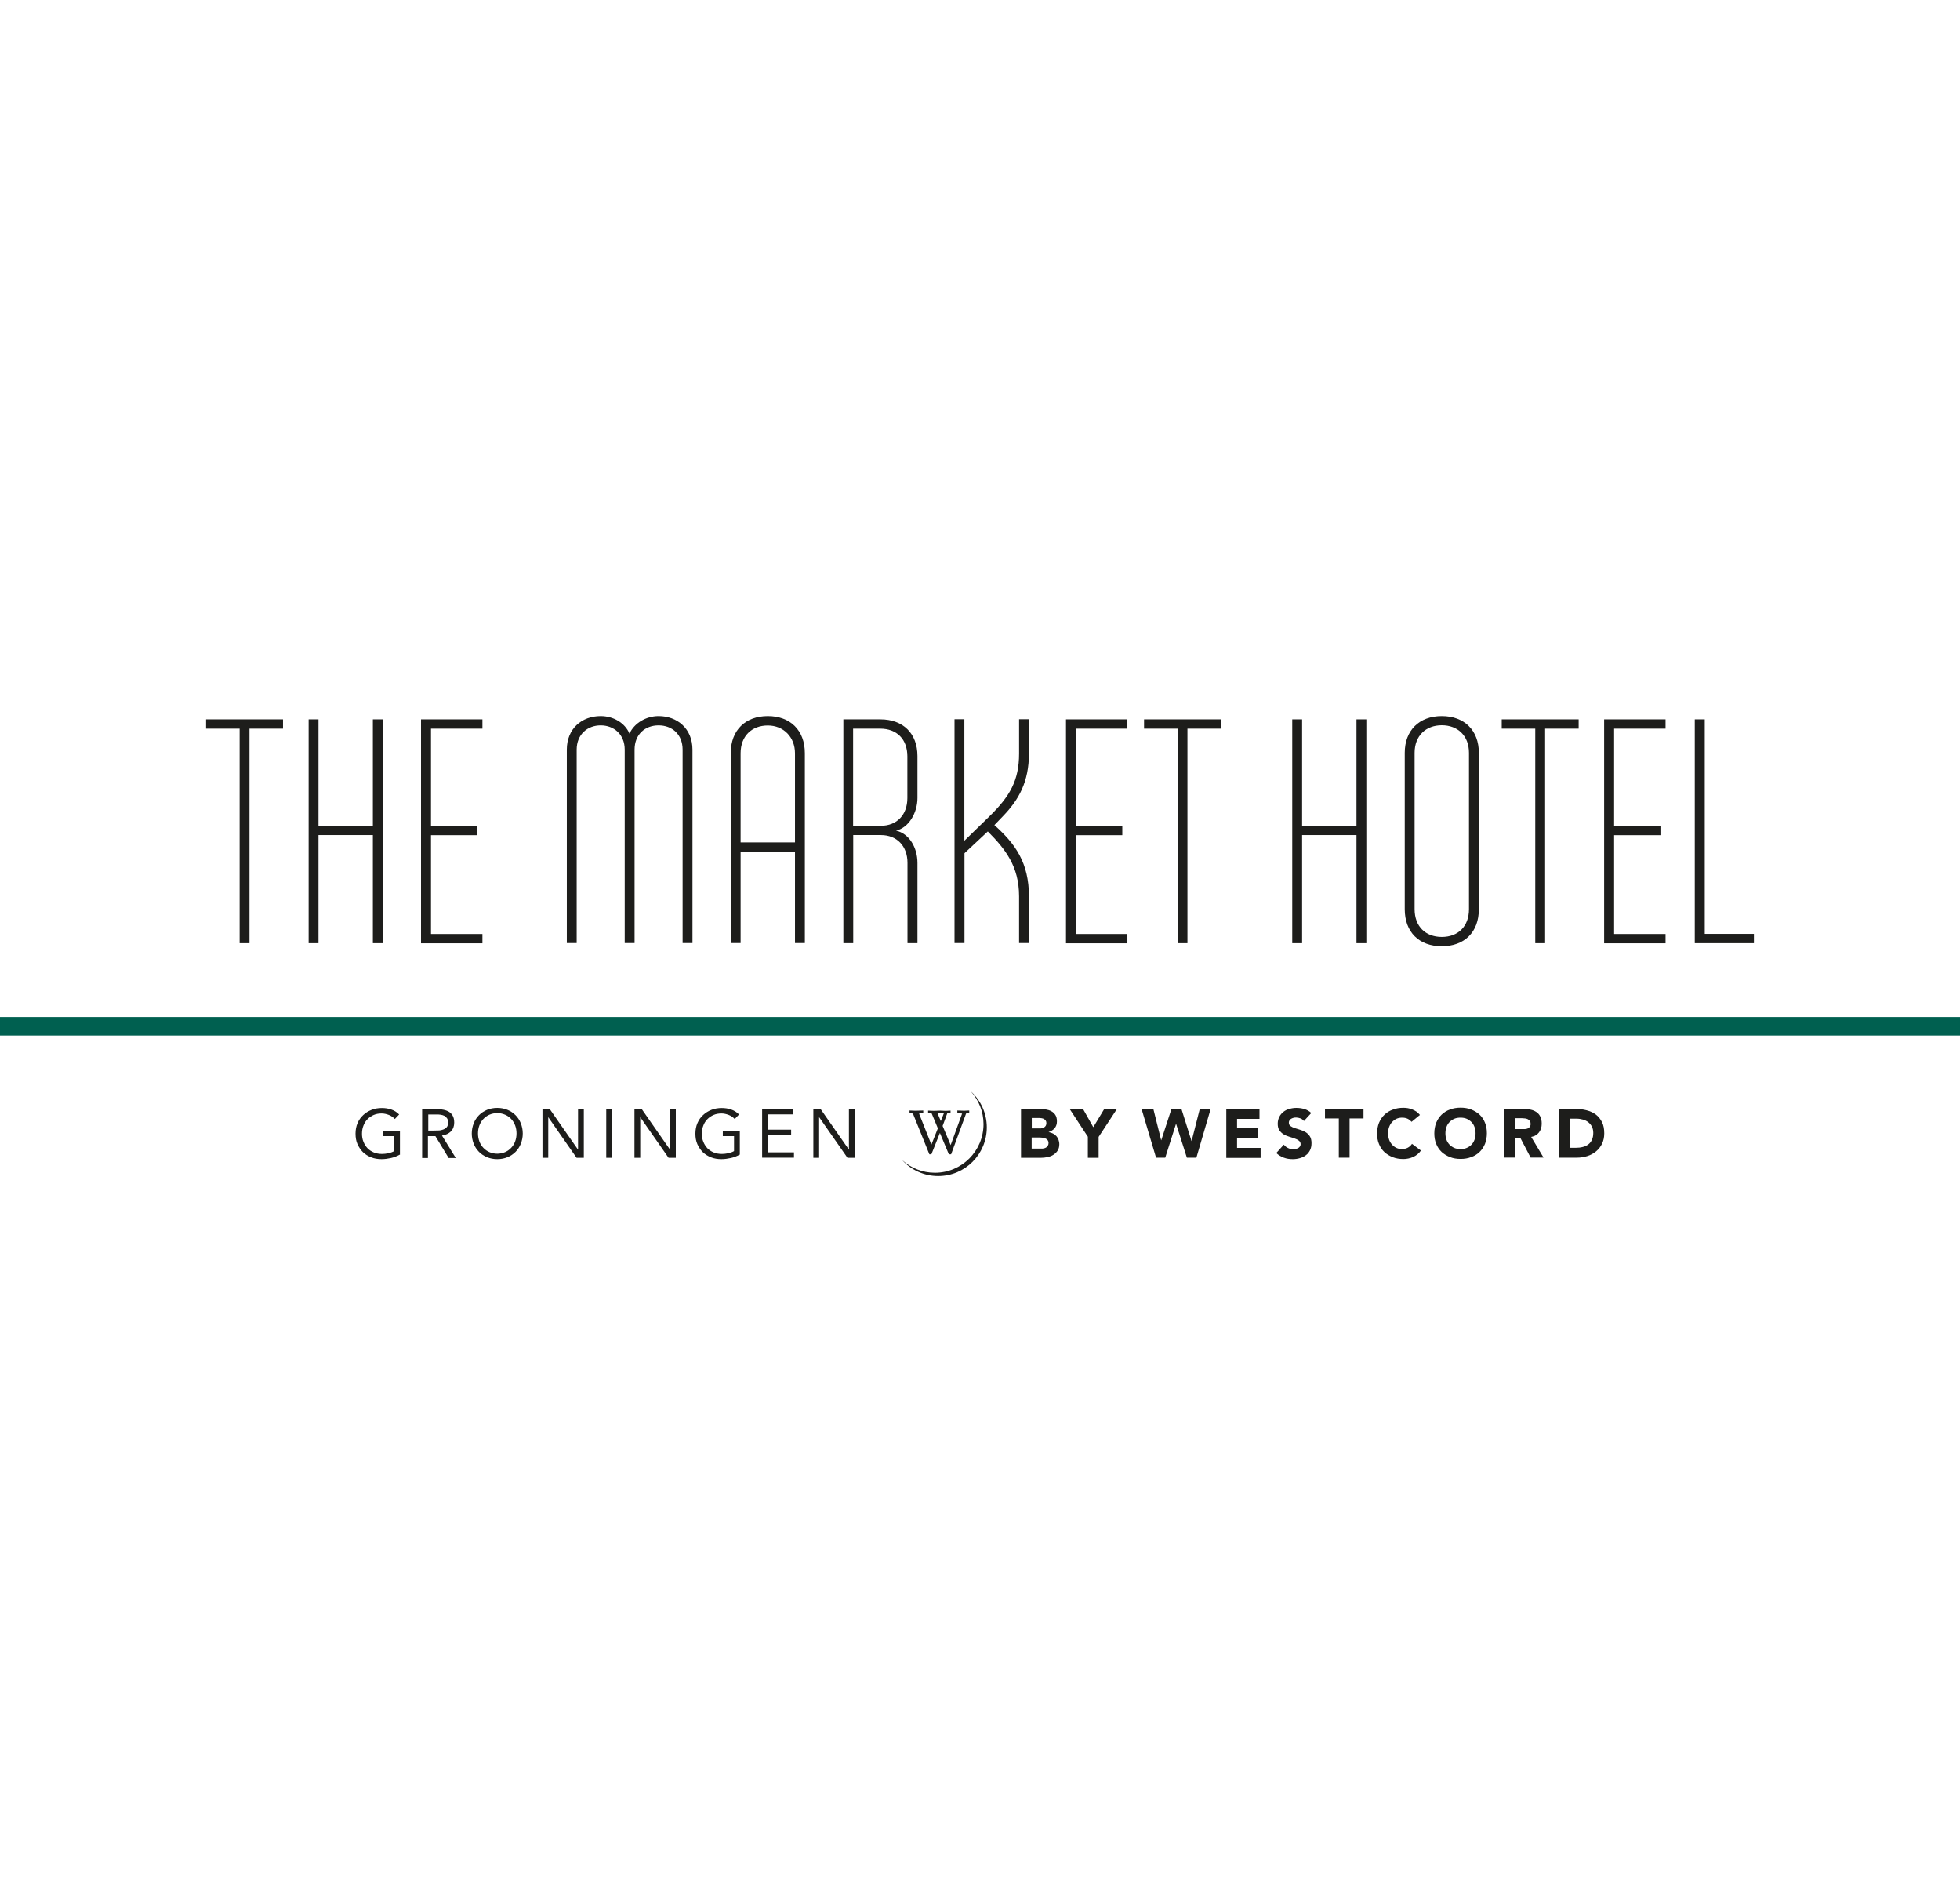 <?xml version="1.0" encoding="UTF-8"?><svg id="a" xmlns="http://www.w3.org/2000/svg" width="61.03mm" height="58.91mm" viewBox="0 0 173 166.99"><defs><style>.cls-1{fill:#1d1d1b;}.cls-1,.cls-2{stroke-width:0px;}.cls-2{fill:#006050;}</style></defs><path class="cls-1" d="M18.18,63.49h6.8v.82h-2.96v18.93h-.87v-18.93h-2.96v-.82Z"/><path class="cls-1" d="M28.11,72.88h4.8v-9.39h.87v19.75h-.87v-9.54h-4.8v9.54h-.87v-19.75h.87v9.39Z"/><path class="cls-1" d="M37.16,63.49h5.42v.82h-4.54v8.58h4.09v.82h-4.09v8.72h4.54v.82h-5.42v-19.75Z"/><path class="cls-1" d="M56.01,83.23h-.87v-17.07c0-1.35-.96-2.14-2.12-2.14s-2.12.79-2.12,2.14v17.07h-.87v-17.07c0-1.86,1.33-2.96,2.99-2.96,1.1,0,2.14.59,2.54,1.55.42-.93,1.47-1.55,2.57-1.55,1.64,0,2.99,1.1,2.99,2.96v17.07h-.87v-17.07c0-1.35-.93-2.14-2.12-2.14s-2.12.79-2.12,2.14v17.07Z"/><path class="cls-1" d="M64.5,83.23v-16.76c0-2.03,1.3-3.27,3.27-3.27s3.27,1.24,3.27,3.27v16.76h-.87v-8.07h-4.8v8.07h-.87ZM65.37,74.35h4.8v-7.87c0-1.41-.99-2.45-2.4-2.45s-2.4.93-2.4,2.45v7.87Z"/><path class="cls-1" d="M80.1,83.23v-7.08c0-1.47-.93-2.45-2.34-2.45h-2.45v9.54h-.87v-19.75h3.27c2,0,3.27,1.24,3.27,3.24v3.7c0,1.3-.76,2.62-1.89,2.88,1.16.25,1.89,1.5,1.89,2.85v7.08h-.87ZM75.3,64.3v8.58h2.45c1.41,0,2.34-.96,2.34-2.45v-3.67c0-1.52-.93-2.45-2.4-2.45h-2.4Z"/><path class="cls-1" d="M85.12,83.23h-.87v-19.75h.87v10.72l2.23-2.17c1.78-1.75,2.6-3.13,2.6-5.53v-3.02h.87v3.02c0,2.51-.9,4.09-2.29,5.53l-.76.79c1.86,1.66,3.05,3.33,3.05,6.29v4.12h-.87v-4.12c0-2.68-1.24-4.2-2.76-5.73l-2.06,1.92v7.93Z"/><path class="cls-1" d="M94.09,63.49h5.42v.82h-4.54v8.58h4.09v.82h-4.09v8.72h4.54v.82h-5.42v-19.75Z"/><path class="cls-1" d="M100.97,63.49h6.8v.82h-2.96v18.93h-.87v-18.93h-2.96v-.82Z"/><path class="cls-1" d="M114.93,72.88h4.8v-9.39h.87v19.75h-.87v-9.54h-4.8v9.54h-.87v-19.75h.87v9.39Z"/><path class="cls-1" d="M130.53,80.24c0,2.03-1.27,3.27-3.27,3.27s-3.27-1.24-3.27-3.27v-13.8c0-1.97,1.27-3.24,3.27-3.24s3.27,1.27,3.27,3.24v13.8ZM124.86,80.24c0,1.52.96,2.45,2.4,2.45s2.4-.93,2.4-2.45v-13.8c0-1.5-.99-2.43-2.4-2.43s-2.4.93-2.4,2.43v13.8Z"/><path class="cls-1" d="M132.54,63.49h6.8v.82h-2.96v18.93h-.87v-18.93h-2.96v-.82Z"/><path class="cls-1" d="M141.59,63.49h5.42v.82h-4.54v8.58h4.09v.82h-4.09v8.72h4.54v.82h-5.42v-19.75Z"/><path class="cls-1" d="M149.6,63.49h.87v18.93h4.34v.82h-5.22v-19.75Z"/><rect class="cls-2" x="0" y="89.76" width="173" height="1.63"/><path class="cls-1" d="M35.29,101.9c-.25.14-.51.24-.78.3-.27.06-.55.1-.83.1-.34,0-.64-.05-.92-.16-.28-.11-.52-.26-.73-.46-.2-.2-.36-.44-.48-.71s-.17-.58-.17-.92.06-.65.18-.93.28-.51.5-.71c.21-.2.46-.35.74-.46.28-.11.58-.16.91-.16.28,0,.56.04.82.13s.5.23.7.44l-.38.4c-.15-.16-.32-.28-.53-.36-.21-.08-.42-.13-.64-.13-.25,0-.48.04-.69.13-.21.09-.39.21-.55.37-.16.16-.28.35-.36.57-.09.22-.13.46-.13.72s.04.49.13.71c.09.22.21.41.36.57.16.16.34.28.56.37.22.09.46.13.72.13.17,0,.36-.02.55-.06.19-.04.36-.1.52-.19v-1.32h-.99v-.47h1.5v2.12Z"/><path class="cls-1" d="M37.28,97.88h1.1c.21,0,.41.01.62.04s.39.08.55.16c.16.08.29.2.39.36s.15.37.15.64c0,.32-.1.57-.29.77-.19.19-.45.32-.79.37l1.22,1.98h-.63l-1.17-1.93h-.66v1.93h-.51v-4.3ZM37.79,99.78h.46c.14,0,.29,0,.44-.01.15,0,.29-.03.42-.08s.23-.11.32-.21c.08-.09.12-.23.12-.41,0-.15-.03-.28-.09-.37-.06-.09-.14-.16-.24-.22-.1-.05-.21-.08-.33-.1s-.25-.02-.37-.02h-.72v1.42Z"/><path class="cls-1" d="M43.89,102.3c-.33,0-.63-.06-.9-.17-.27-.11-.51-.27-.71-.47s-.36-.44-.47-.72-.17-.58-.17-.9.06-.62.17-.9c.11-.28.27-.52.47-.72.2-.2.44-.36.71-.47.27-.11.57-.17.9-.17s.63.06.9.17c.27.11.51.27.71.47.2.2.36.44.47.72.11.28.17.58.17.9s-.06.62-.17.9-.27.52-.47.72c-.2.2-.44.36-.71.47-.27.11-.57.17-.9.17ZM43.89,101.82c.25,0,.48-.05.69-.14.21-.09.39-.22.54-.38s.27-.35.35-.57c.08-.22.12-.45.12-.7s-.04-.48-.12-.7c-.08-.22-.2-.41-.35-.57-.15-.16-.33-.29-.54-.38-.21-.09-.44-.14-.69-.14s-.48.05-.69.14c-.21.09-.39.22-.54.38-.15.16-.27.35-.35.57-.08.22-.12.45-.12.7s.04.48.12.7c.08.22.2.41.35.57s.33.29.54.38c.21.09.44.14.69.14Z"/><path class="cls-1" d="M47.88,97.88h.64l2.49,3.57h.01v-3.57h.51v4.3h-.64l-2.49-3.57h-.01v3.57h-.51v-4.3Z"/><path class="cls-1" d="M53.51,97.88h.51v4.3h-.51v-4.3Z"/><path class="cls-1" d="M56,97.88h.64l2.49,3.57h.01v-3.57h.51v4.3h-.64l-2.49-3.57h-.01v3.57h-.51v-4.3Z"/><path class="cls-1" d="M65.29,101.9c-.25.14-.51.24-.78.3-.27.06-.55.1-.83.1-.34,0-.64-.05-.92-.16-.28-.11-.52-.26-.73-.46-.2-.2-.36-.44-.48-.71s-.17-.58-.17-.92.06-.65.18-.93.28-.51.5-.71c.21-.2.46-.35.74-.46.28-.11.58-.16.91-.16.28,0,.56.04.82.13s.5.23.7.44l-.38.4c-.15-.16-.32-.28-.53-.36-.21-.08-.42-.13-.64-.13-.25,0-.48.04-.69.13-.21.09-.39.21-.55.37-.16.16-.28.35-.36.57-.09.22-.13.46-.13.72s.04.49.13.71c.09.22.21.41.36.57.16.16.34.28.56.37.22.09.46.13.72.13.17,0,.36-.02.55-.06.19-.04.36-.1.52-.19v-1.32h-.99v-.47h1.5v2.12Z"/><path class="cls-1" d="M67.27,97.88h2.7v.47h-2.19v1.35h2.05v.47h-2.05v1.53h2.3v.47h-2.81v-4.3Z"/><path class="cls-1" d="M71.79,97.88h.64l2.49,3.57h.01v-3.57h.51v4.3h-.64l-2.49-3.57h-.01v3.57h-.51v-4.3Z"/><path class="cls-1" d="M90.12,97.87h1.6c.19,0,.37.01.56.04.19.03.36.08.51.16s.27.19.36.33c.09.14.14.33.14.57s-.07.44-.2.6c-.14.16-.32.27-.54.34h0c.14.03.27.07.39.13.12.06.21.13.3.23s.15.2.19.32c.04.12.07.25.07.39,0,.23-.05.42-.15.57-.1.15-.22.27-.38.37s-.33.16-.52.2c-.19.04-.38.06-.57.06h-1.76v-4.3ZM91.07,99.59h.69c.07,0,.14,0,.22-.02.07-.02.13-.04.19-.08.06-.04.1-.08.14-.15.03-.06.05-.13.05-.22s-.02-.16-.06-.22c-.04-.06-.09-.1-.15-.14-.06-.03-.13-.06-.21-.07-.08-.01-.15-.02-.23-.02h-.64v.92ZM91.07,101.37h.85c.07,0,.15,0,.22-.02.08-.02.14-.04.2-.08.06-.04.11-.09.15-.16s.06-.14.06-.24c0-.1-.03-.18-.08-.25-.05-.06-.11-.11-.19-.14-.08-.03-.16-.05-.25-.07-.09-.01-.17-.02-.25-.02h-.72v.98Z"/><path class="cls-1" d="M96.03,100.34l-1.62-2.47h1.18l.91,1.61.97-1.61h1.12l-1.62,2.47v1.84h-.95v-1.84Z"/><path class="cls-1" d="M100.77,97.87h1.03l.69,2.76h.01l.9-2.76h.88l.89,2.83h.01l.72-2.83h.96l-1.26,4.3h-.84l-.95-2.98h-.01l-.95,2.98h-.81l-1.28-4.3Z"/><path class="cls-1" d="M108.25,97.87h2.92v.88h-1.98v.8h1.87v.88h-1.87v.88h2.08v.88h-3.03v-4.3Z"/><path class="cls-1" d="M115.08,98.92c-.08-.1-.18-.17-.31-.22-.13-.05-.26-.07-.37-.07-.07,0-.14,0-.21.02s-.14.04-.21.08c-.06.03-.12.08-.16.14-.04.06-.06.13-.06.21,0,.13.05.23.15.3.1.07.22.13.37.18s.31.1.48.15c.17.05.33.12.48.21.15.09.27.21.37.36.1.15.15.35.15.6s-.04.45-.13.63c-.09.18-.21.33-.36.44-.15.12-.33.2-.53.26-.2.06-.41.09-.64.09-.28,0-.54-.04-.78-.13s-.46-.22-.67-.41l.67-.74c.1.13.22.23.37.3s.3.11.46.11c.08,0,.16,0,.23-.03.08-.02.15-.05.21-.08s.11-.08.15-.14c.04-.06.06-.12.06-.2,0-.13-.05-.23-.15-.31-.1-.08-.22-.14-.37-.19-.15-.05-.31-.11-.49-.16-.17-.05-.34-.12-.49-.21-.15-.09-.27-.21-.37-.35s-.15-.34-.15-.58.05-.43.14-.61.21-.32.36-.44c.15-.12.33-.21.53-.26.2-.06.4-.09.61-.09.24,0,.48.03.71.1.23.07.43.18.61.35l-.65.71Z"/><path class="cls-1" d="M118.18,98.71h-1.23v-.84h3.4v.84h-1.23v3.46h-.95v-3.46Z"/><path class="cls-1" d="M124.57,98.99c-.09-.11-.21-.2-.34-.26-.14-.06-.29-.09-.47-.09s-.34.03-.5.1c-.15.07-.28.17-.39.29-.11.12-.2.27-.26.44-.06.17-.09.35-.09.55s.03.39.09.56.15.31.26.44c.11.12.24.22.39.29.15.07.31.1.48.1.19,0,.37-.04.52-.12.15-.08.27-.19.37-.34l.79.59c-.18.26-.41.44-.69.57-.28.12-.57.18-.86.18-.34,0-.65-.05-.93-.16-.28-.11-.53-.26-.74-.45-.21-.2-.37-.43-.48-.71-.12-.28-.17-.59-.17-.94s.06-.66.17-.94c.12-.28.28-.52.48-.71.21-.2.45-.35.74-.45.28-.11.59-.16.93-.16.12,0,.25.01.38.03.13.02.26.06.39.11.13.05.25.11.37.19.12.08.22.18.32.3l-.73.6Z"/><path class="cls-1" d="M126.6,100.02c0-.34.06-.66.17-.94.12-.28.28-.52.48-.71.21-.2.45-.35.74-.45.28-.11.59-.16.93-.16s.65.05.93.16c.28.11.53.26.74.45.21.2.37.43.48.71.12.28.17.59.17.94s-.06.66-.17.94c-.12.28-.28.52-.48.71-.21.2-.45.35-.74.45-.28.11-.59.16-.93.16s-.65-.05-.93-.16c-.28-.11-.53-.26-.74-.45-.21-.2-.37-.43-.48-.71-.12-.28-.17-.59-.17-.94ZM127.58,100.02c0,.2.03.39.09.56s.15.31.27.44c.12.12.26.22.42.29.16.07.35.1.55.1s.39-.03.55-.1c.16-.07.3-.16.42-.29.12-.12.21-.27.27-.44.06-.17.09-.35.09-.56s-.03-.38-.09-.55c-.06-.17-.15-.32-.27-.44-.12-.12-.26-.22-.42-.29-.16-.07-.35-.1-.55-.1s-.39.03-.55.1c-.16.07-.3.17-.42.29-.12.12-.21.27-.27.44-.06.17-.09.35-.09.55Z"/><path class="cls-1" d="M132.79,97.87h1.67c.22,0,.43.02.62.06.2.04.37.11.52.21.15.1.27.23.35.4.09.17.13.38.13.63,0,.3-.08.56-.24.77s-.39.35-.69.4l1.09,1.82h-1.14l-.9-1.72h-.47v1.72h-.95v-4.3ZM133.74,99.65h.56c.08,0,.18,0,.27,0,.1,0,.18-.02.26-.05.08-.03.14-.08.19-.14.05-.06.08-.16.08-.27,0-.11-.02-.2-.07-.26s-.1-.11-.17-.15c-.07-.03-.15-.06-.24-.07-.09-.01-.18-.02-.26-.02h-.62v.98Z"/><path class="cls-1" d="M137.64,97.87h1.42c.34,0,.67.04.98.12.31.08.58.2.81.37s.41.4.55.67.2.61.2,1c0,.35-.07.66-.2.92-.13.27-.31.49-.53.67-.22.18-.48.32-.77.41-.29.09-.6.14-.92.14h-1.55v-4.3ZM138.59,101.3h.49c.22,0,.42-.02.61-.07.19-.04.35-.12.49-.22.14-.1.25-.24.33-.41.08-.17.12-.37.12-.62,0-.21-.04-.39-.12-.55-.08-.16-.19-.28-.32-.39-.13-.1-.29-.18-.47-.23-.18-.05-.37-.08-.57-.08h-.56v2.55Z"/><path class="cls-1" d="M85.27,98.28l-1.32,3.59h-.2l-.79-1.88-.75,1.88h-.18l-1.45-3.59-.3-.05v-.22l.52.02.69-.02v.22l-.37.05,1.09,2.74.57-1.44-.55-1.32-.31-.02v-.22l.52.02.55-.02.47.02.44-.02v.22l-.29.02-.41,1.11.71,1.69,1.01-2.78-.42-.05v-.22l.6.02.45-.02v.22l-.31.05ZM83.04,98.25h-.29s.29.69.29.69l.27-.68h-.27Z"/><path class="cls-1" d="M85.69,96.32c.69.76,1.12,1.77,1.12,2.89,0,2.37-1.92,4.29-4.29,4.29-1.11,0-2.12-.42-2.88-1.11.78.86,1.91,1.4,3.17,1.4,2.37,0,4.29-1.92,4.29-4.29,0-1.26-.54-2.39-1.4-3.17"/></svg>